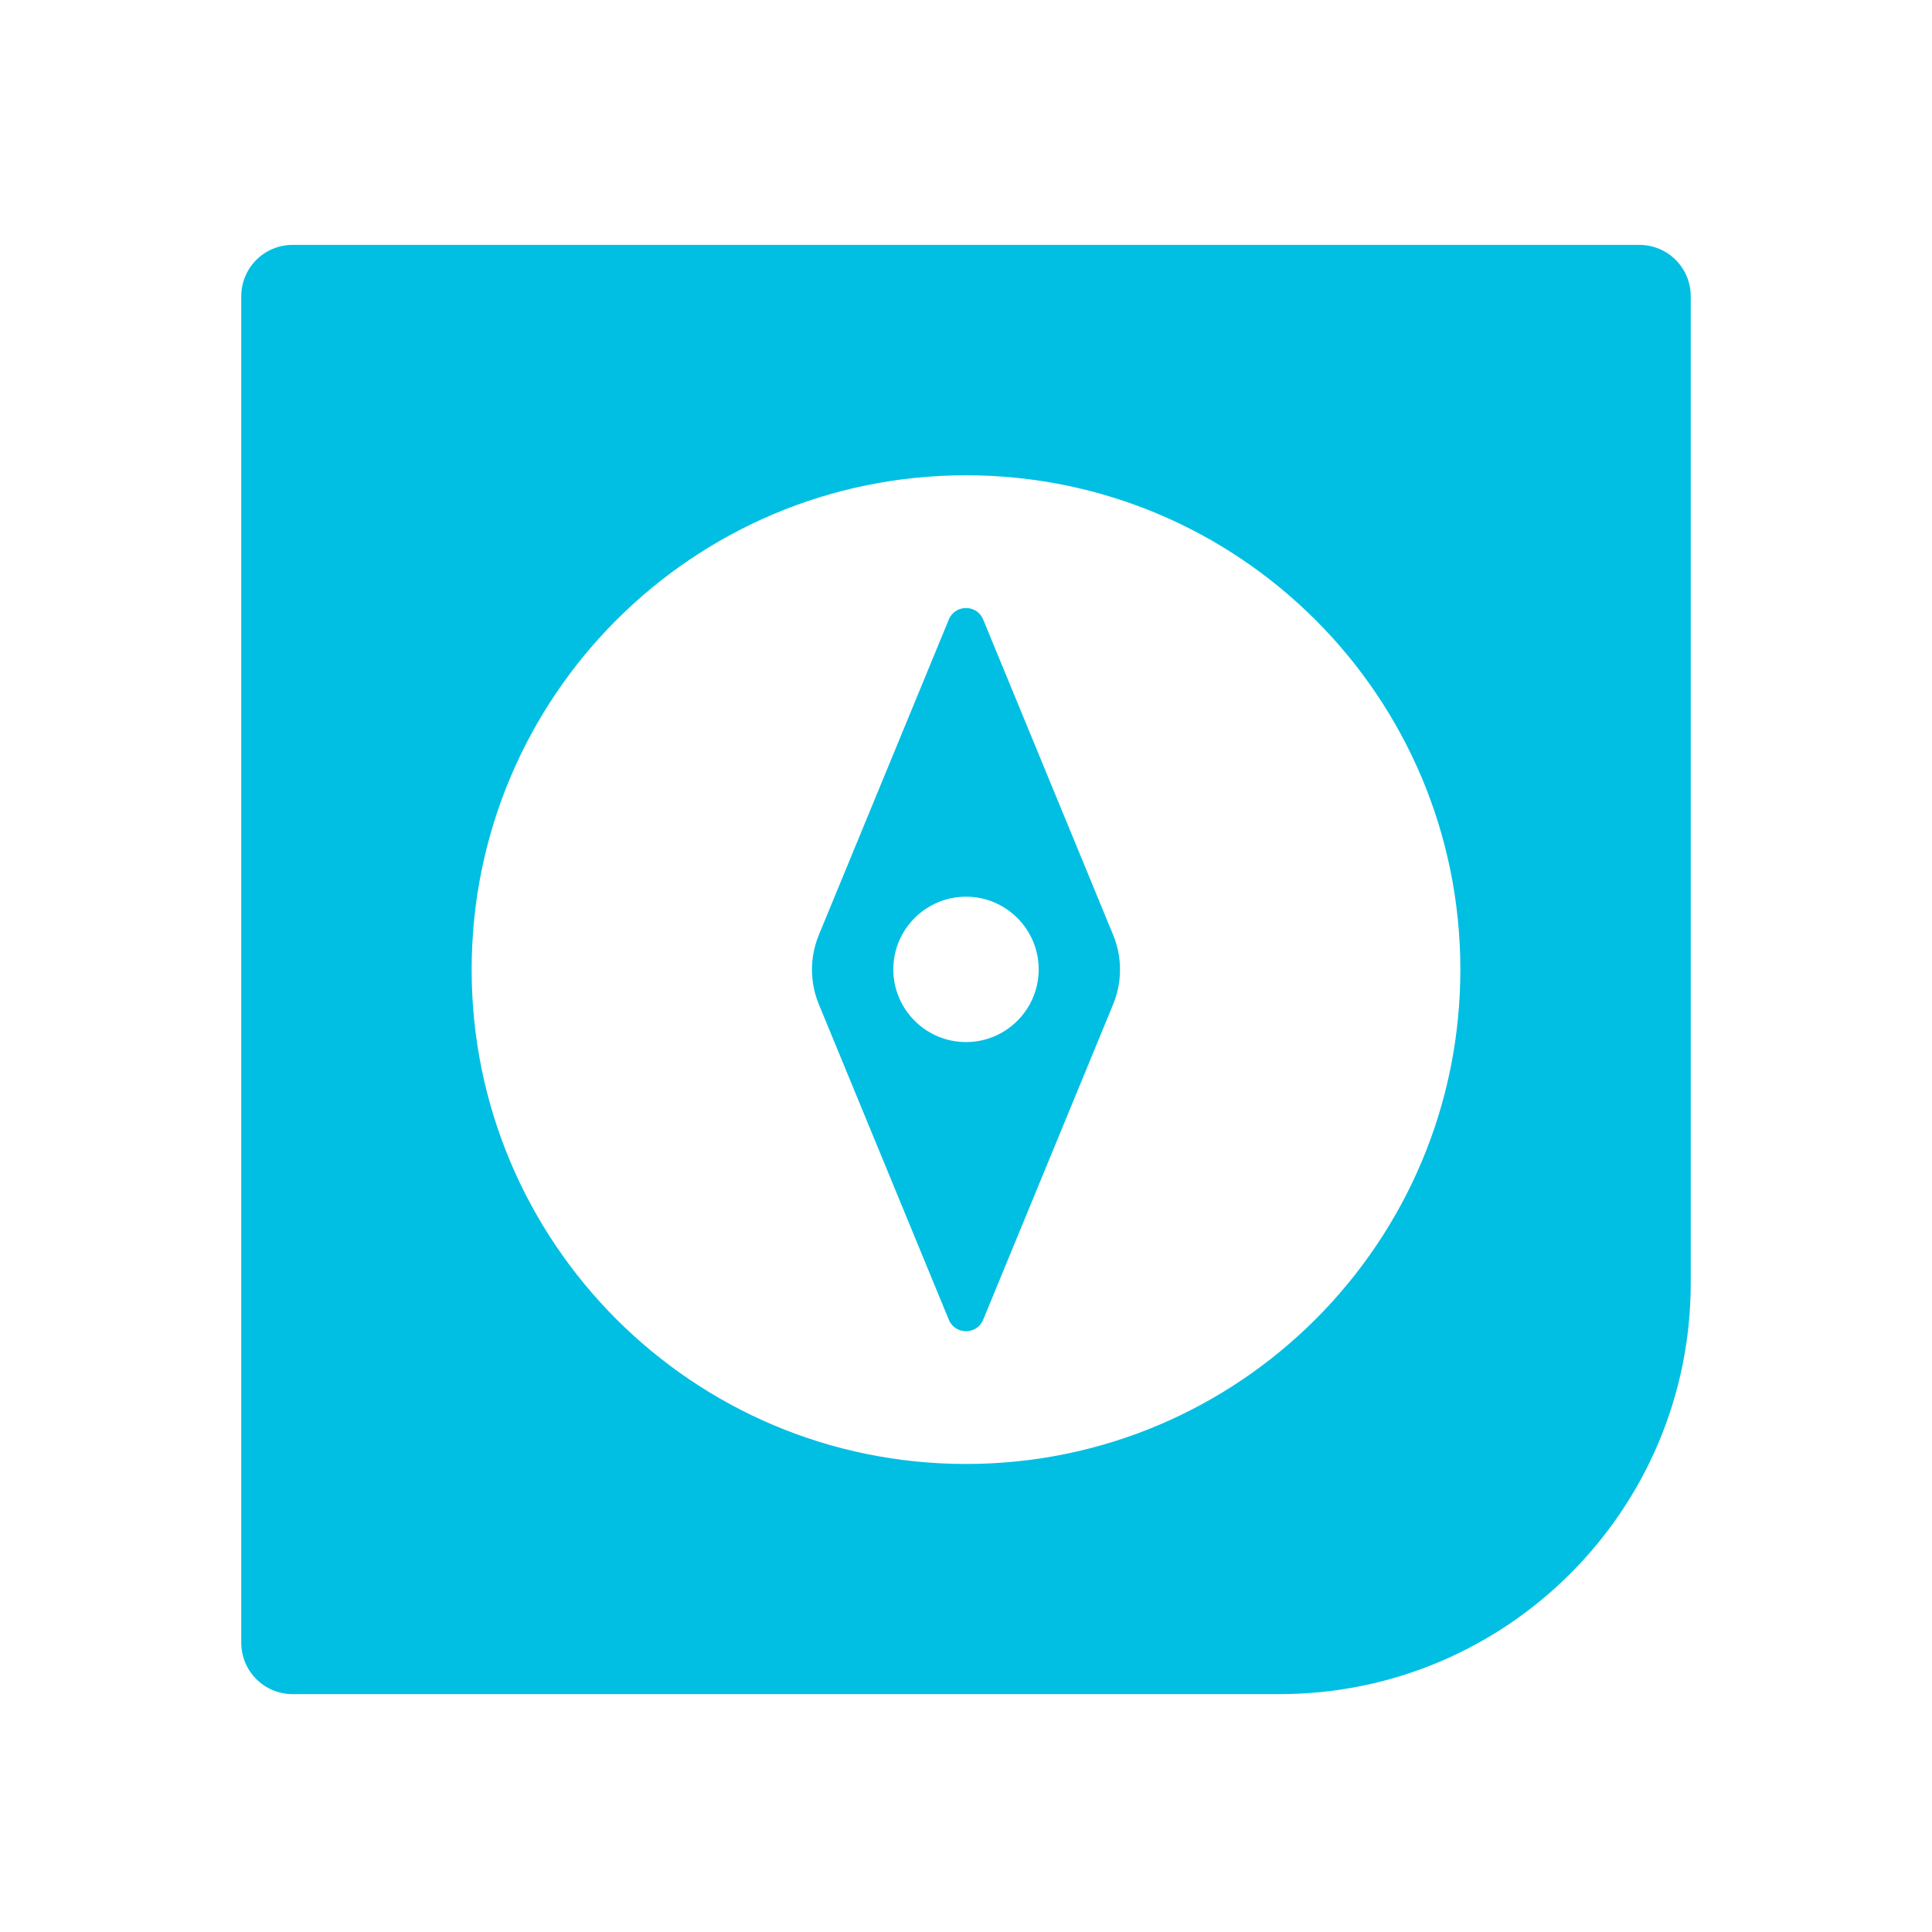 <svg xmlns="http://www.w3.org/2000/svg" id="Artwork" viewBox="0 0 80 80"><defs><style>      .st0 {        fill: #00bfe3;      }    </style></defs><path class="st0" d="M67.88,10.14H12.12c-1.18,0-2.13.95-2.13,2.13v55.75c0,1.18.95,2.13,2.13,2.13h40.86c9.4,0,17.03-7.62,17.03-17.03V12.27c0-1.18-.95-2.13-2.13-2.13ZM40,60.62c-11.31,0-20.47-9.16-20.47-20.47s9.16-20.47,20.47-20.47,20.47,9.16,20.47,20.47-9.16,20.47-20.47,20.47Z"></path><path class="st0" d="M46.1,38.73l-5.39-13.08c-.26-.63-1.16-.63-1.42,0l-5.39,13.08c-.37.91-.37,1.93,0,2.84l5.39,13.08c.26.63,1.16.63,1.42,0l5.39-13.08c.37-.91.37-1.93,0-2.84ZM40,43.15c-1.66,0-3.01-1.35-3.01-3.01s1.35-3.01,3.01-3.01,3.01,1.35,3.01,3.01-1.35,3.01-3.01,3.01Z"></path></svg>